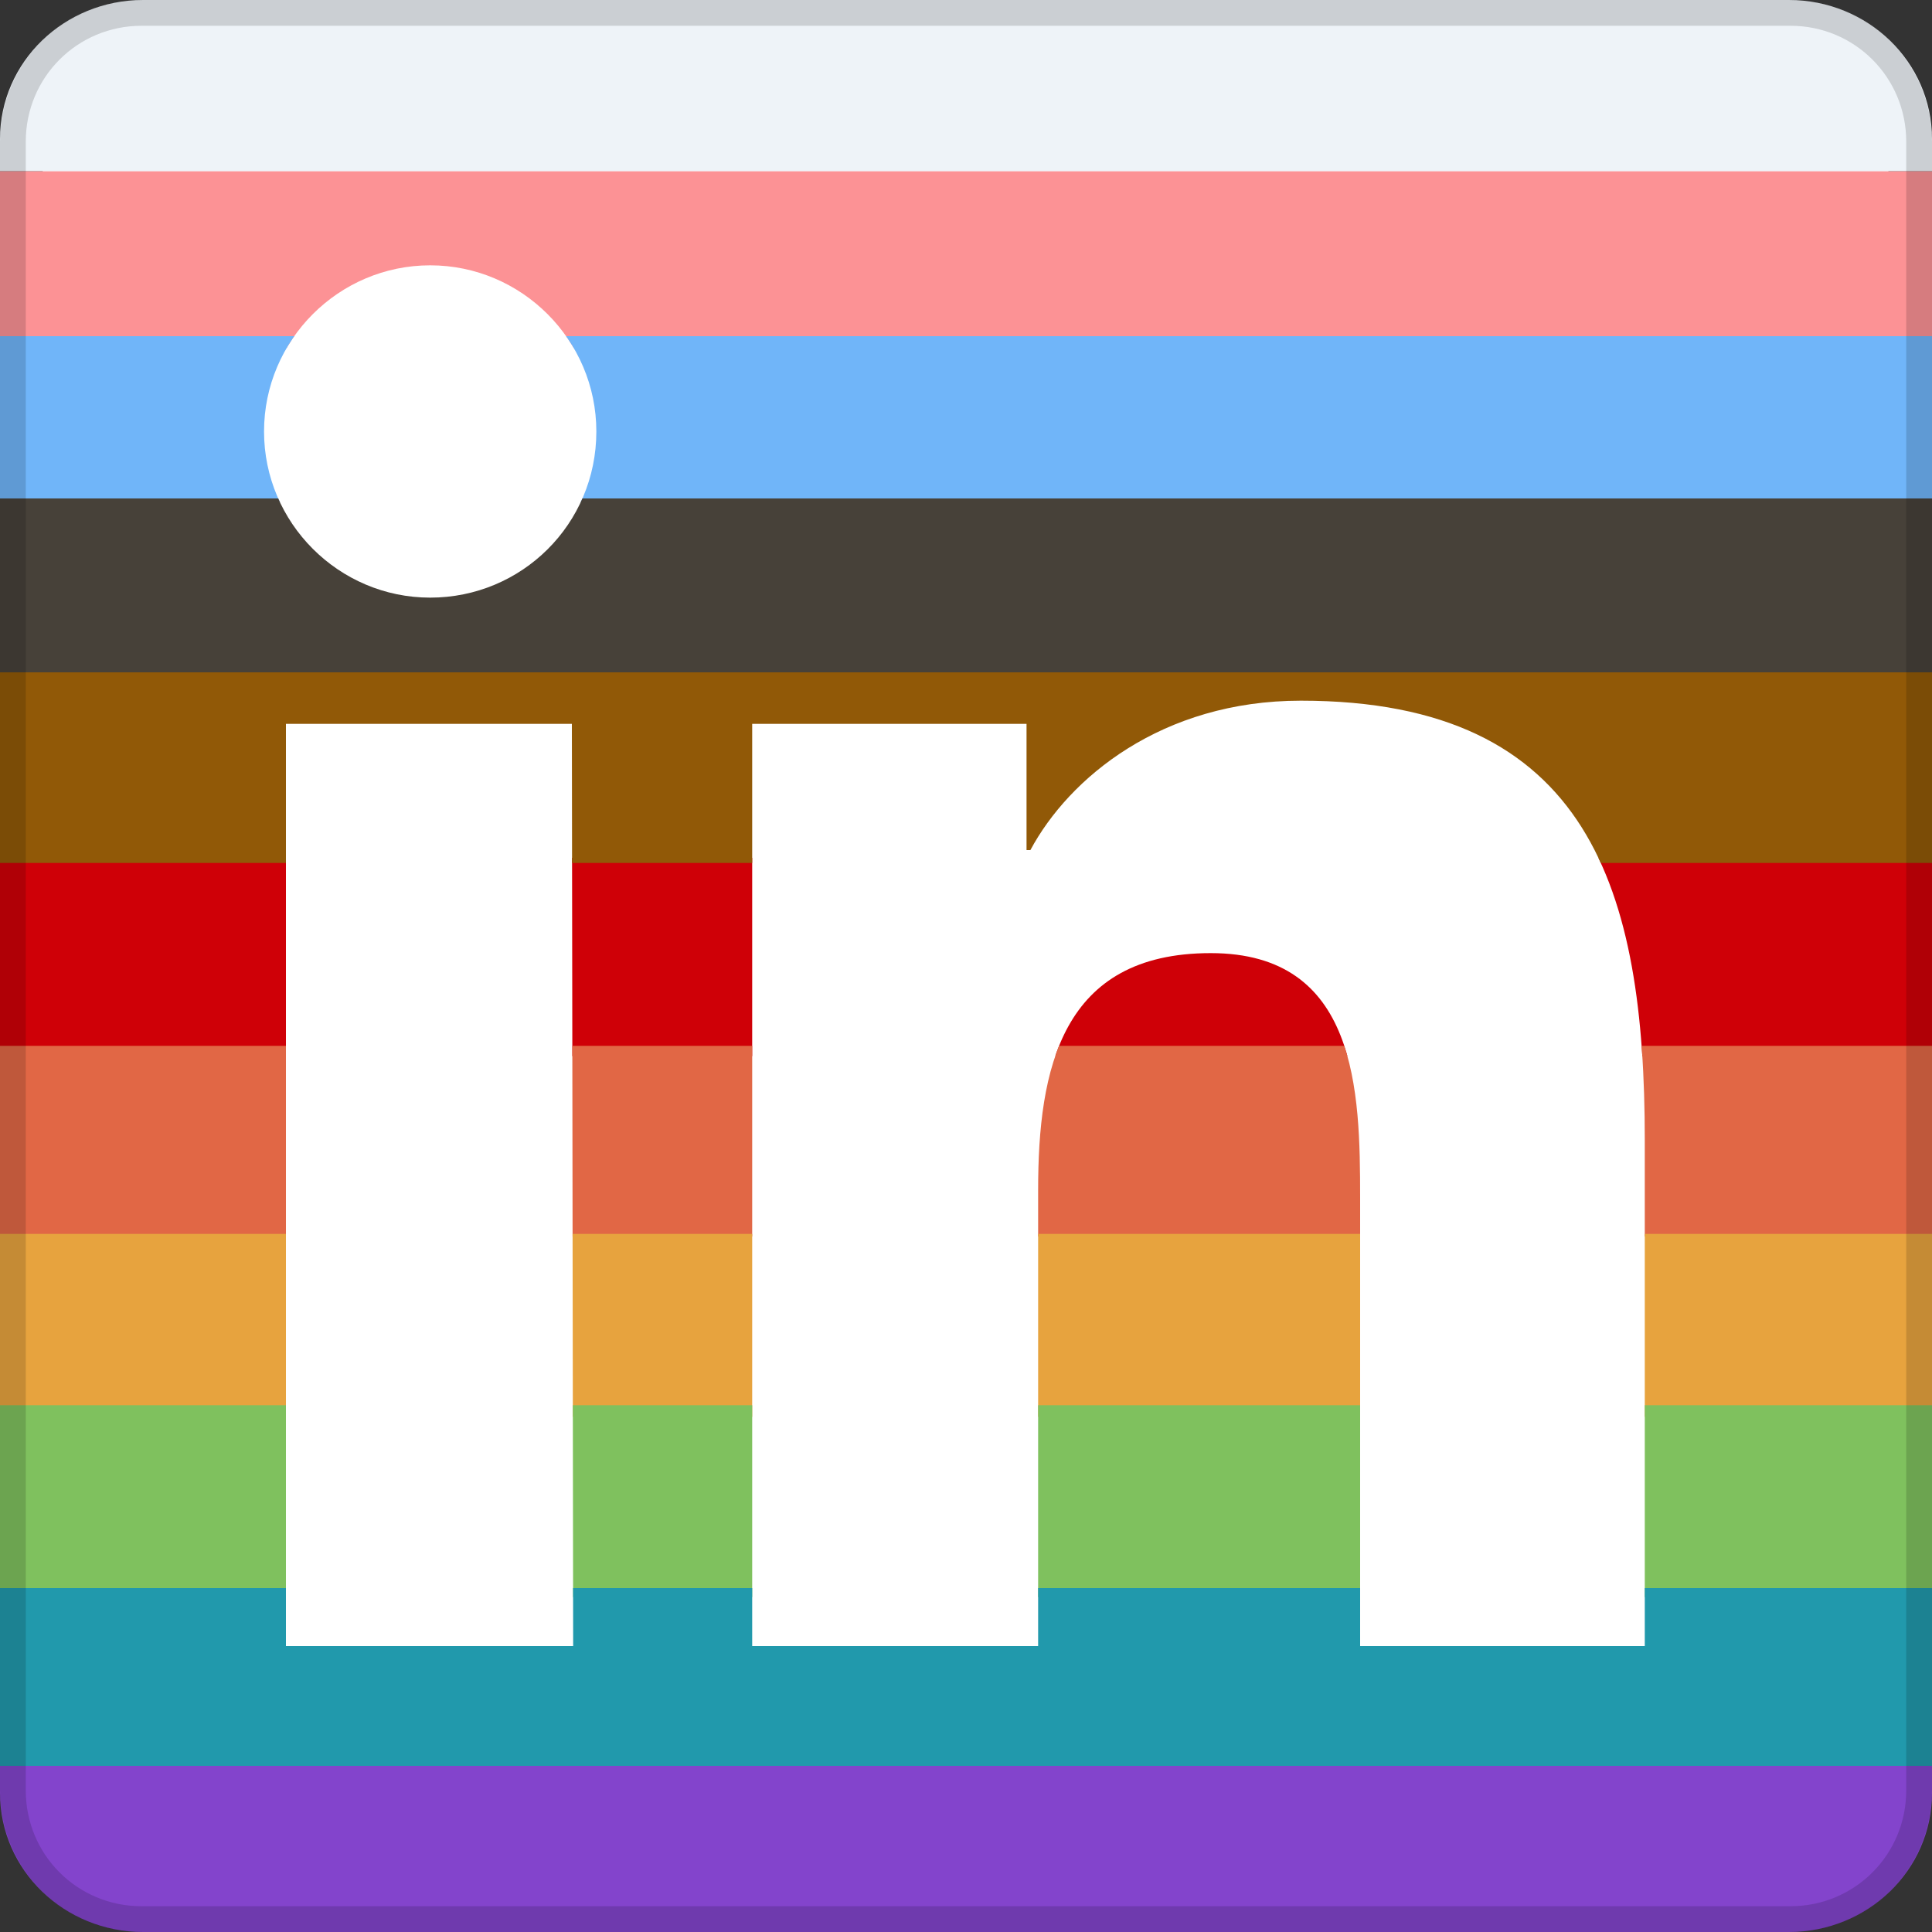 <svg version="1.1" id="Layer_1" xmlns="http://www.w3.org/2000/svg" xmlns:xlink="http://www.w3.org/1999/xlink" x="0" y="0" viewBox="0 0 150 150" xml:space="preserve"><rect x="0" y="0" width="150" height="150" fill="#333333" stroke="none"/><style>.st0{fill:#fff}</style><path class="st0" d="M134.4 3.1H15.6C8.7 3.1 3.1 8.7 3.1 15.6v118.7c0 6.9 5.6 12.5 12.5 12.5h118.7c6.9 0 12.5-5.6 12.5-12.5V15.6c.1-6.9-5.5-12.5-12.4-12.5z"/><defs><path id="SVGID_1_" d="M138.9 0H11.1C5 0 0 4.8 0 10.8v128.4c0 6 5 10.8 11.1 10.8h127.8c6.1 0 11.1-4.8 11.1-10.8V10.8c0-6-5-10.8-11.1-10.8M44.5 127.8H22.2V56.2h22.2l.1 71.6zM33.4 46.4c-7.1 0-12.9-5.8-12.9-12.9s5.8-12.9 12.9-12.9 12.9 5.8 12.9 12.9c0 7.2-5.8 12.9-12.9 12.9m94.4 81.4h-22.2V93c0-8.3-.2-19-11.6-19-11.6 0-13.4 9-13.4 18.4v35.4H58.4V56.2h21.3V66h.3c3-5.6 10.2-11.6 21-11.6 22.5 0 26.7 14.8 26.7 34.1v39.3h.1z"/></defs><clipPath id="SVGID_2_"><use xlink:href="#SVGID_1_" overflow="visible"/></clipPath><g clip-path="url(#SVGID_2_)"><path fill="#cf0007" d="M-.3 66.6H150V82H-.3z"/><path fill="#e16745" d="M-.3 81.2H150V96H-.3z"/><path fill="#e7a33e" d="M-.3 95.8H150V110H-.3z"/><path fill="#7fc15e" d="M-.3 109.1H150V124H-.3z"/><path fill="#2199ac" d="M-.3 123.3H150V138H-.3z"/><path fill="#eef3f8" d="M-.3 0H150v13.3H-.3z"/><path fill="#fc9295" d="M-.3 13.3H150V27H-.3z"/><path fill="#70b5f9" d="M-.3 26.1H150V39H-.3z"/><path fill="#474139" d="M-.3 38.7H150V53H-.3z"/><path fill="#915907" d="M-.3 52.2H150V67H-.3z"/><path fill="#8344cc" d="M-.3 137.1H150V150H-.3z"/></g><g opacity=".15"><path d="M139 2c5 0 9 4 9 9v128c0 5-4 9-9 9H11c-5 0-9-4-9-9V11c0-5 4-9 9-9h128m0-2H11C4.9 0 0 4.9 0 11v128c0 6.1 4.9 11 11 11h128c6.1 0 11-4.9 11-11V11c0-6.1-4.9-11-11-11z"/></g></svg>
